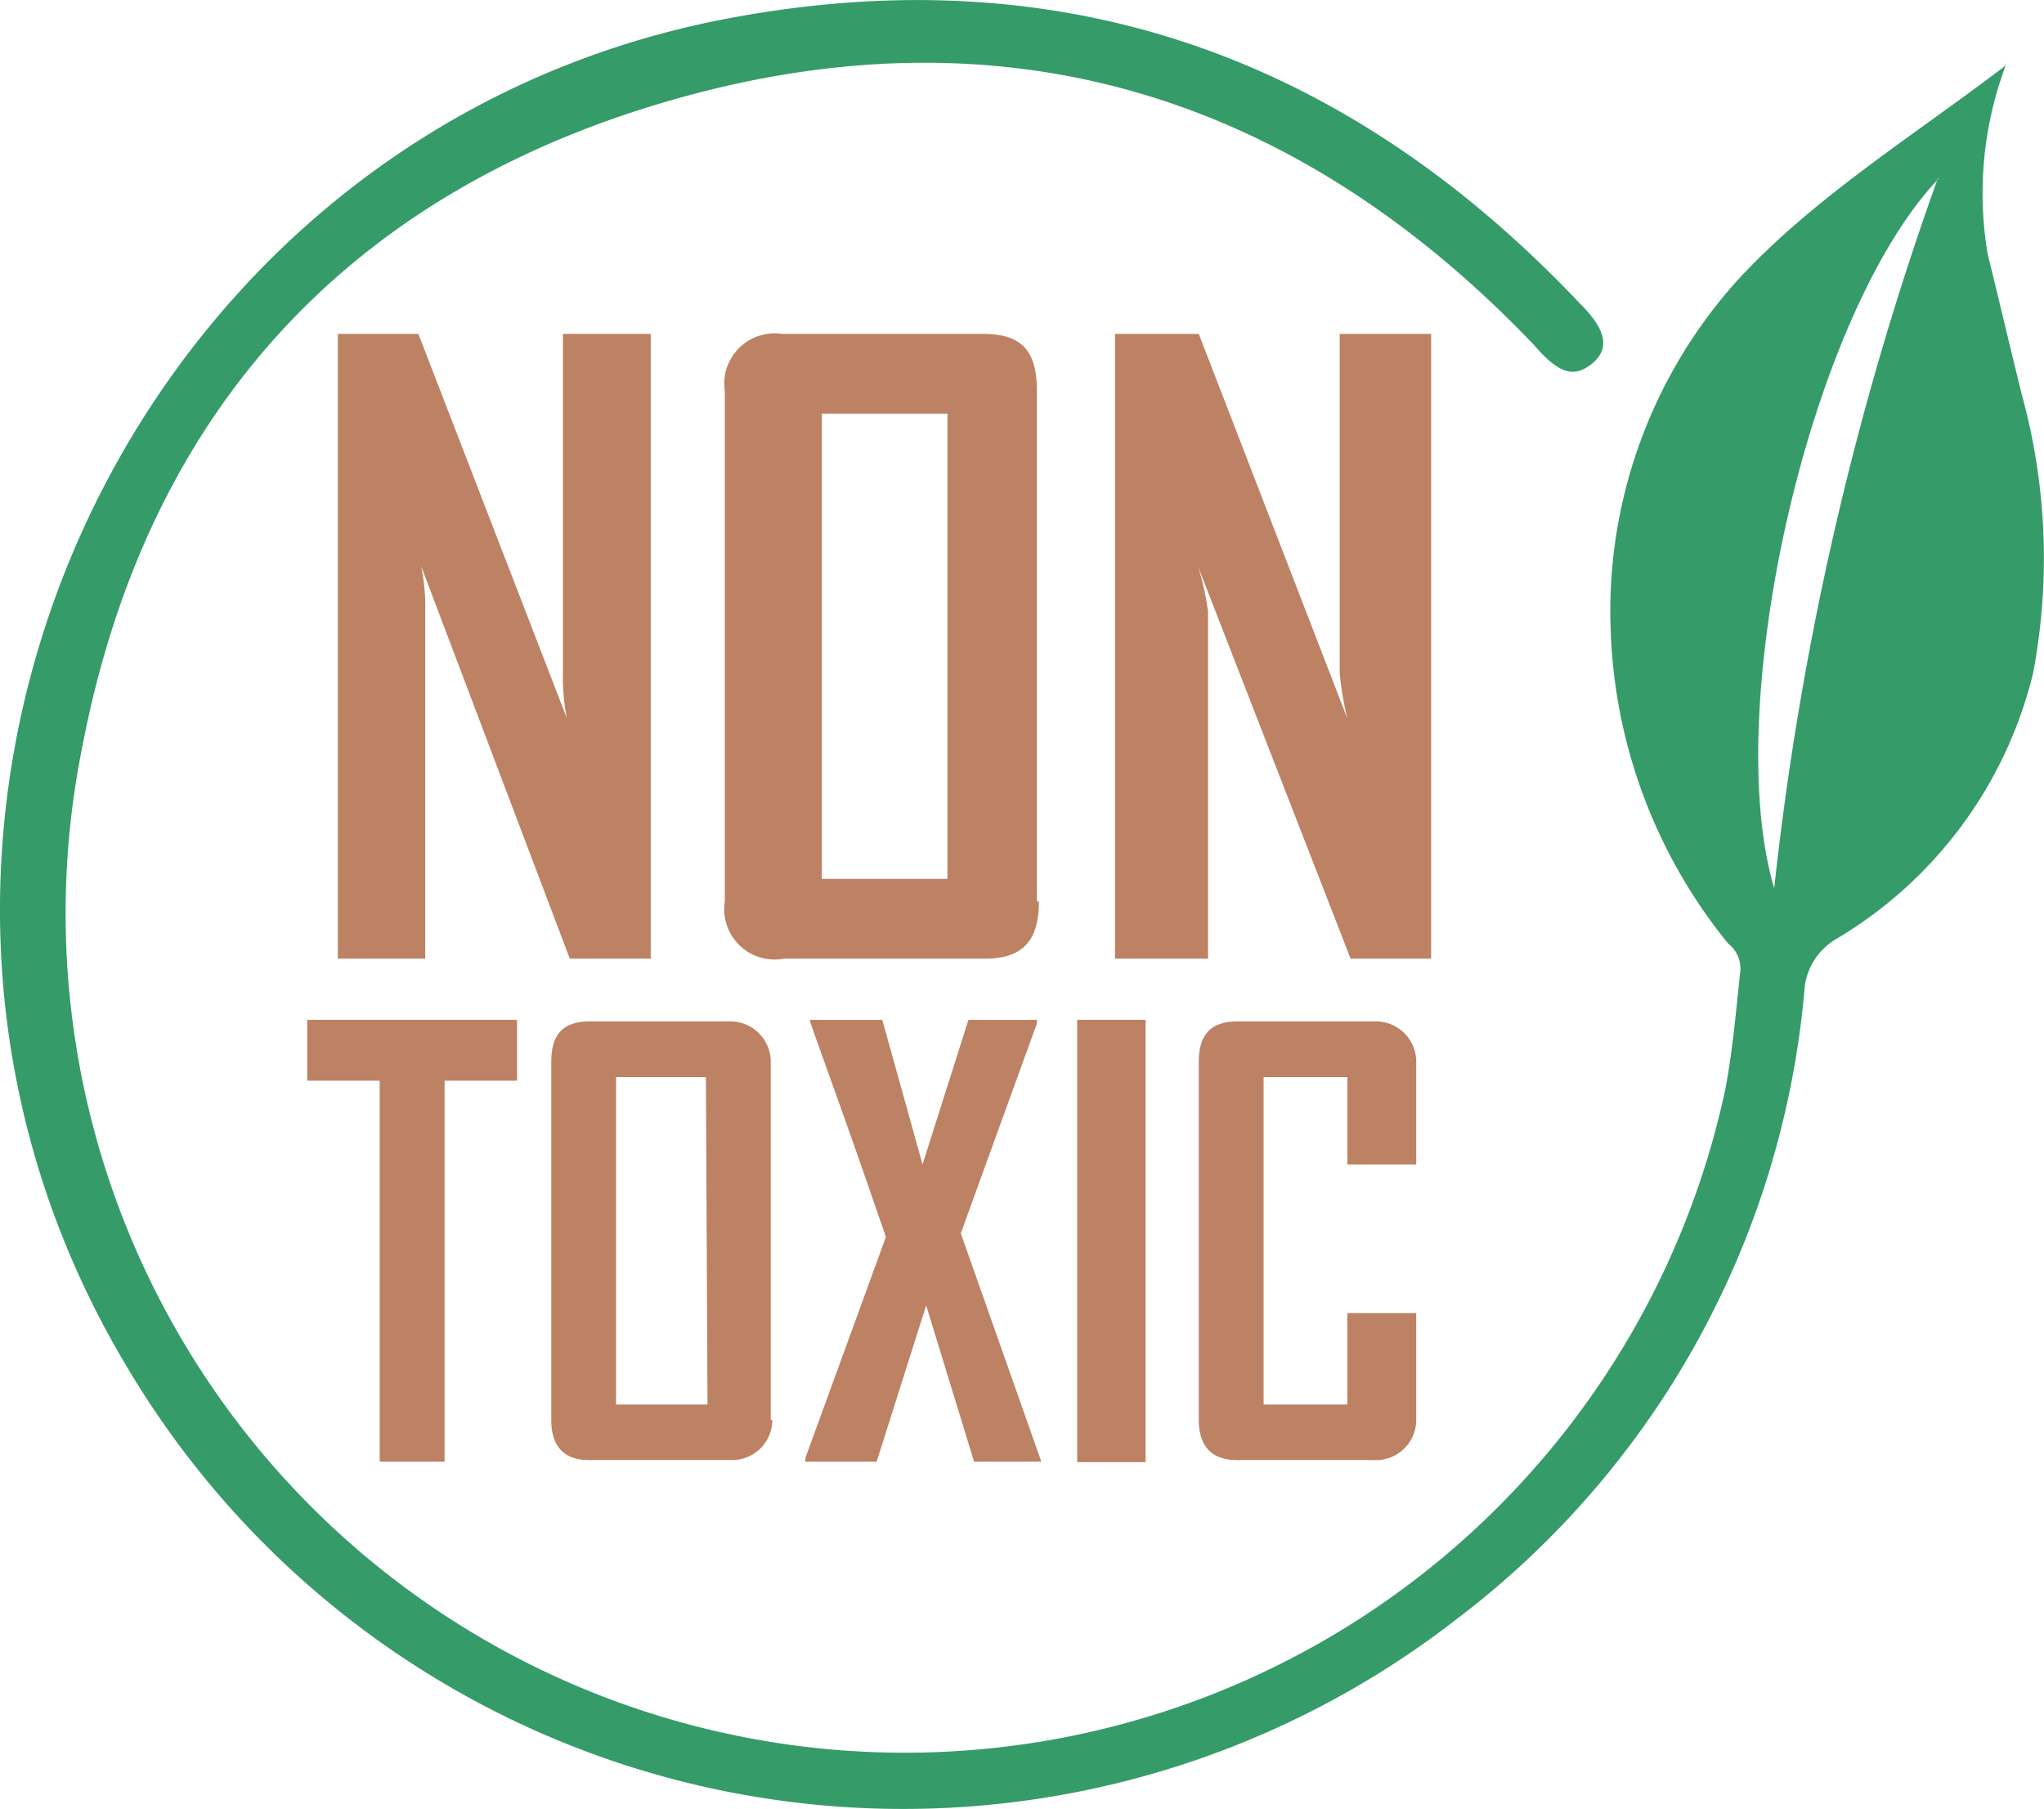<svg class="h-16 w-16" viewBox="0 0 50.76 44.92" xmlns="http://www.w3.org/2000/svg">
    <defs>
        <style>
            .leaf-outline{fill:#359b69;fill-rule:evenodd;}
            .non-toxic-text{fill:#bd8163;}
        </style>
    </defs>
    <g id="Layer_2">
        <g id="Layer_1-2">
            <path class="leaf-outline" d="M49.83,1.57a9.05,9.05,0,0,0-.47,4.73c.28,1.14.57,2.37.85,3.5a15.33,15.33,0,0,1,.28,6.91,10.58,10.58,0,0,1-4.92,6.62,1.62,1.62,0,0,0-.75,1.14,22,22,0,0,1-8.61,15.7A22.41,22.41,0,0,1,3.09,33.83C-4.76,20.59,3.09,3.18,18.23.43c8.23-1.51,15.23,1,21,7.1.67.66.76,1.14.29,1.51s-.85.19-1.42-.47c-5.87-6.15-13-8.42-21.19-6.15S3.66,10.18,2.05,18.51a20.84,20.84,0,0,0,40.78,8.61c.19-.95.28-2,.38-2.94a.78.78,0,0,0-.29-.75A13,13,0,0,1,40,15.67,12.27,12.27,0,0,1,43.11,7c1.9-2.08,4.36-3.59,6.72-5.39m-1.7,2.84c-3.22,3.4-5.4,13.15-4.07,17.6A76.53,76.53,0,0,1,48.13,4.41Z"></path>
            <path class="non-toxic-text" d="M16.15,23.8h-2l-3.69-9.74a5.1,5.1,0,0,1,.1,1.13V23.8H8.39V8.29h2l3.69,9.55a5.1,5.1,0,0,1-.1-1.13V8.29h2.18V23.8"></path>
            <path class="non-toxic-text" d="M25.8,22.38c0,.95-.38,1.42-1.33,1.42h-5A1.25,1.25,0,0,1,18,22.38V9.71a1.25,1.25,0,0,1,1.42-1.42h5c1,0,1.33.47,1.33,1.42V22.38M23.53,10.27H20.41V21.82h3.12Z"></path>
            <path class="non-toxic-text" d="M35.54,23.8h-2l-3.79-9.74A6.42,6.42,0,0,1,30,15.19V23.8H27.69V8.29h2.08l3.69,9.55a7.52,7.52,0,0,1-.19-1.13V8.29h2.27V23.8"></path>
            <polyline class="non-toxic-text" points="12.84 26.83 11.04 26.83 11.04 36.29 9.43 36.29 9.43 26.83 7.63 26.83 7.63 25.32 12.84 25.32 12.84 26.83"></polyline>
            <path class="non-toxic-text" d="M19.18,35.25a1,1,0,0,1-1,1H14.63c-.66,0-.94-.38-.94-1V26.36c0-.66.28-1,.94-1h3.51a1,1,0,0,1,1,1v8.89m-1.61-8.51H15.3v8.13h2.27Z"></path>
            <path class="non-toxic-text" d="M25.89,36.29h-1.7L23,32.41l-1.23,3.88H20V36.2l2-5.49c-1.23-3.59-1.89-5.3-1.89-5.39h1.8l1,3.59,1.14-3.59h1.7v.09l-1.89,5.21,2,5.67"></path>
            <rect class="non-toxic-text" x="26.75" y="25.32" width="1.7" height="10.98"></rect>
            <path class="non-toxic-text" d="M35.17,35.25a1,1,0,0,1-1.05,1h-3.4c-.66,0-.95-.38-.95-1V26.36c0-.66.29-1,.95-1h3.4a1,1,0,0,1,1.05,1v2.55H33.46V26.74H31.38v8.13h2.08V32.6h1.71v2.65"></path>
        </g>
    </g>
</svg>